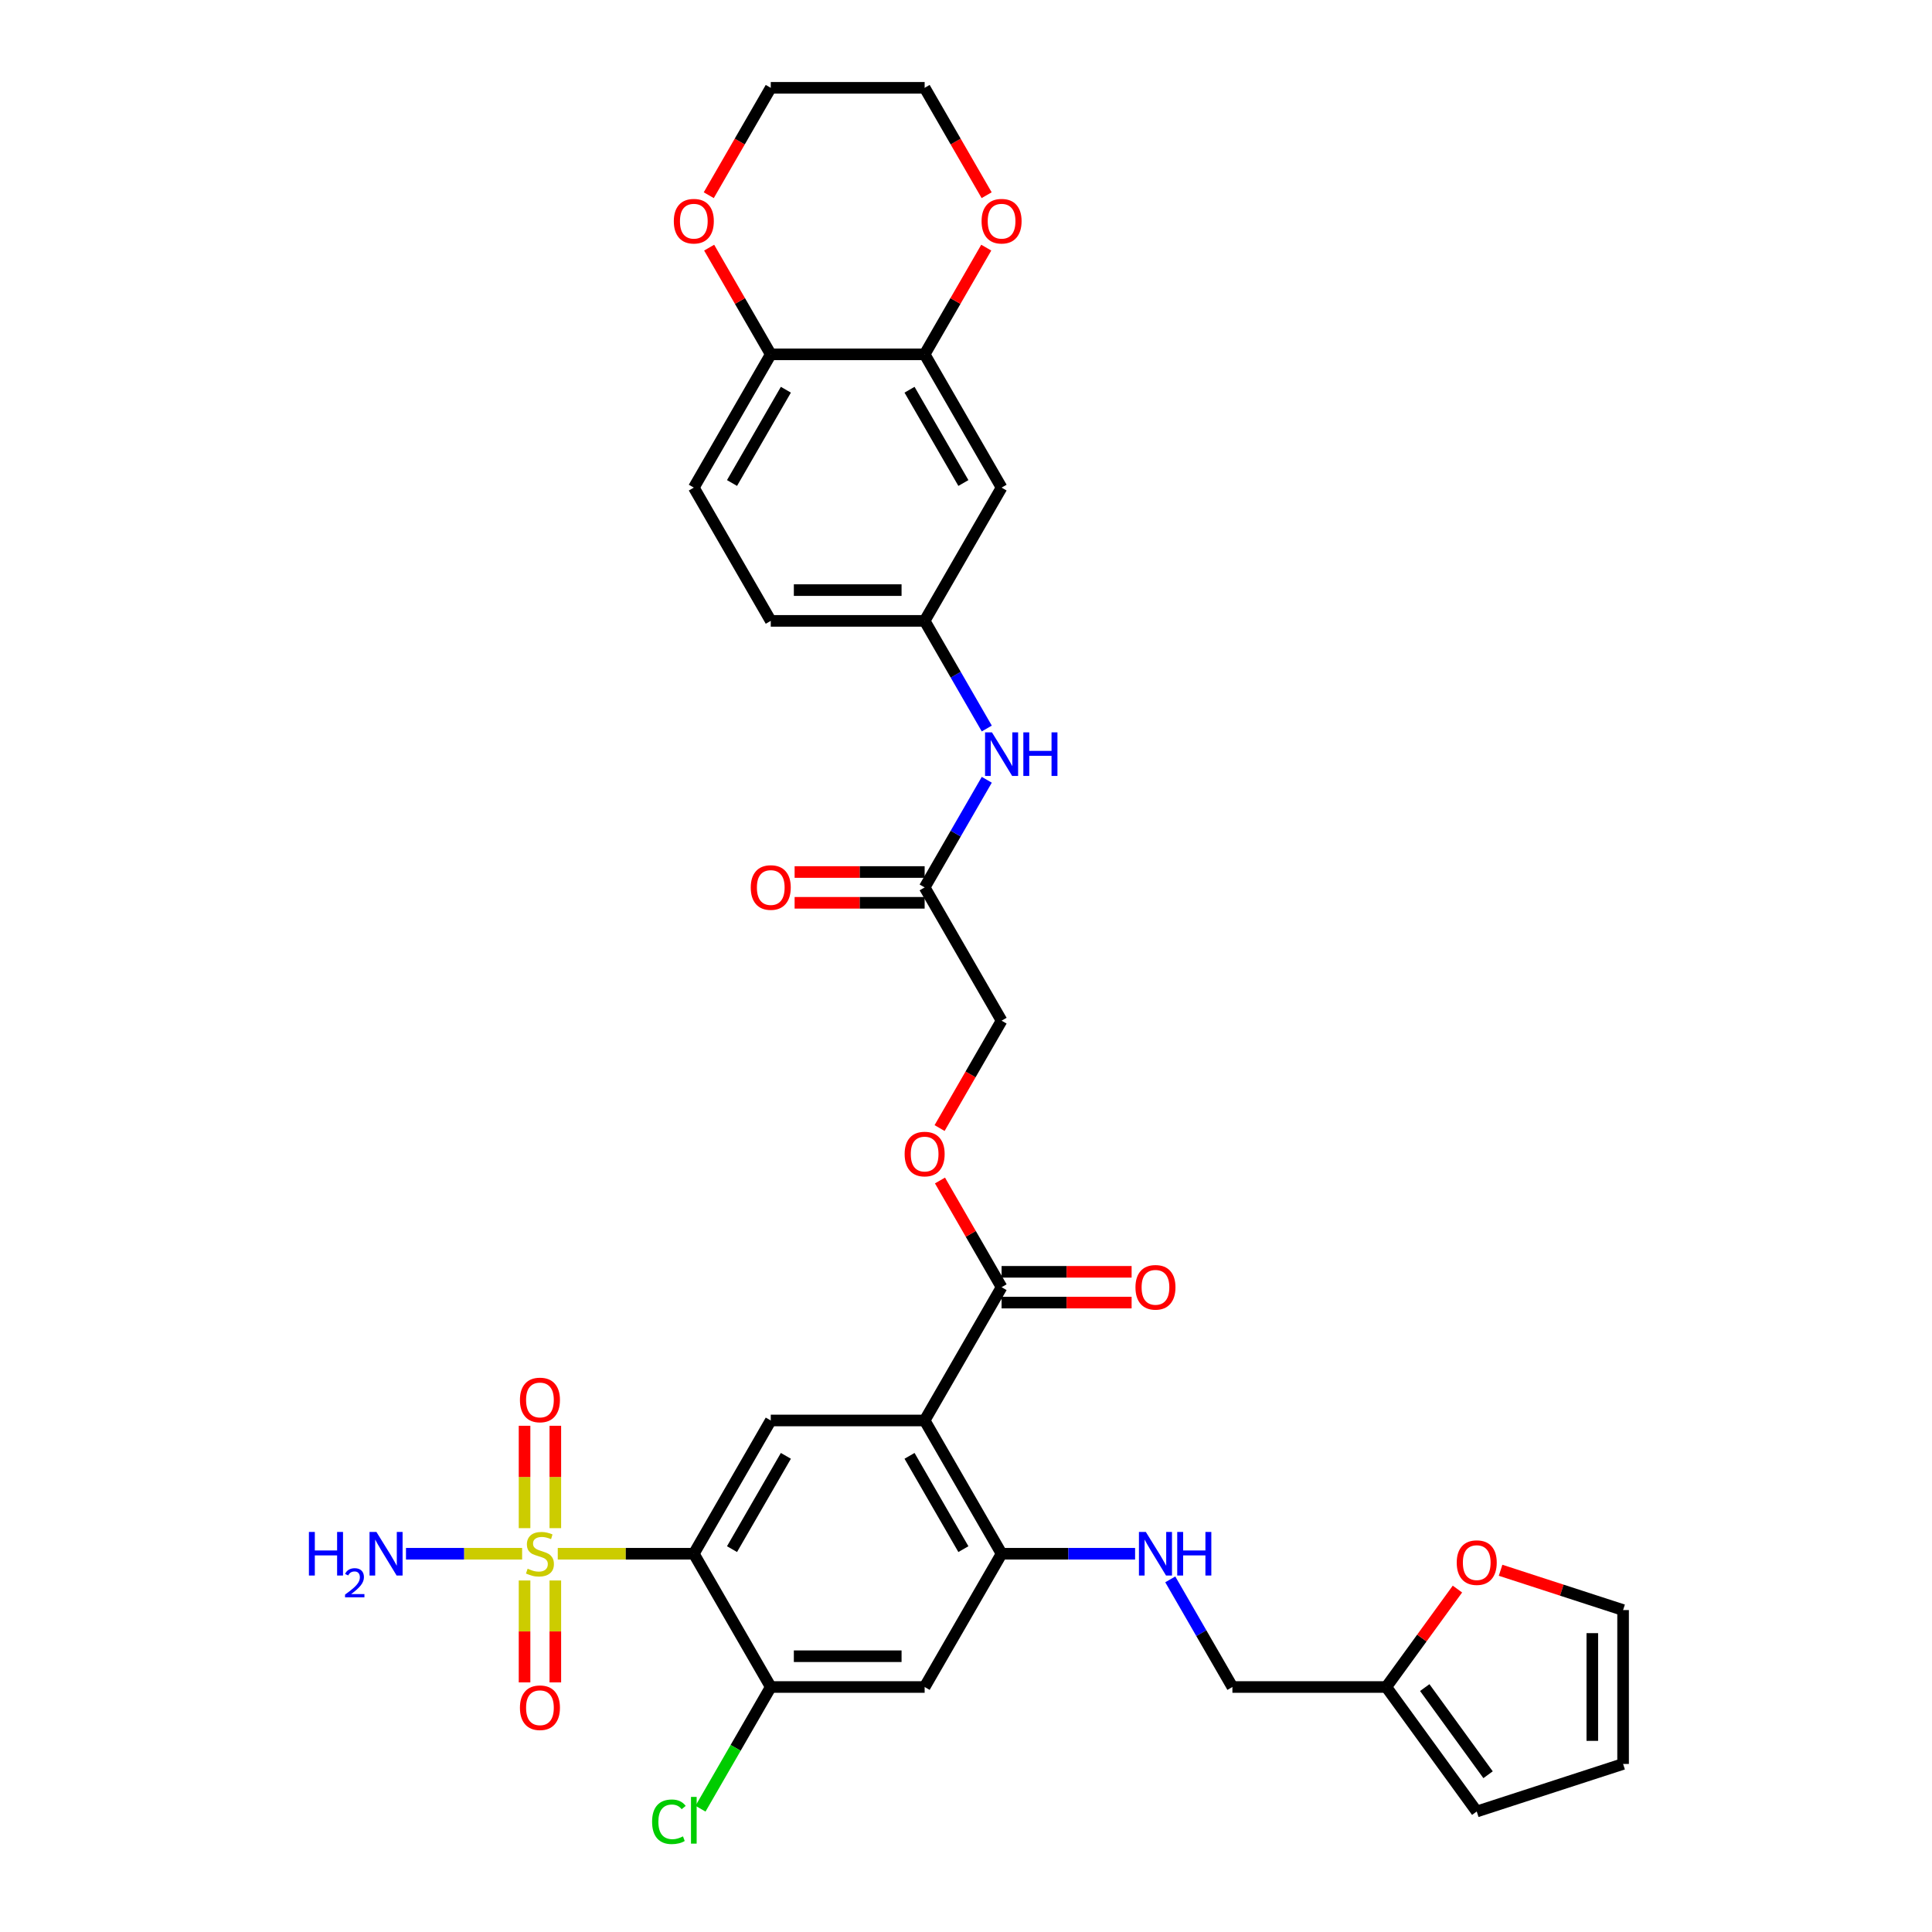 <?xml version='1.0' encoding='iso-8859-1'?>
<svg version='1.1' baseProfile='full'
              xmlns='http://www.w3.org/2000/svg'
                      xmlns:rdkit='http://www.rdkit.org/xml'
                      xmlns:xlink='http://www.w3.org/1999/xlink'
                  xml:space='preserve'
width='1000px' height='1000px' viewBox='0 0 1000 1000'>
<!-- END OF HEADER -->
<rect style='opacity:1.0;fill:#FFFFFF;stroke:none' width='1000' height='1000' x='0' y='0'> </rect>
<path class='bond-0' d='M 288.695,804.212 L 323.908,804.212' style='fill:none;fill-rule:evenodd;stroke:#CCCC00;stroke-width:6px;stroke-linecap:butt;stroke-linejoin:miter;stroke-opacity:1' />
<path class='bond-0' d='M 323.908,804.212 L 359.12,804.212' style='fill:none;fill-rule:evenodd;stroke:#000000;stroke-width:6px;stroke-linecap:butt;stroke-linejoin:miter;stroke-opacity:1' />
<path class='bond-10' d='M 287.436,790.974 L 287.436,764.477' style='fill:none;fill-rule:evenodd;stroke:#CCCC00;stroke-width:6px;stroke-linecap:butt;stroke-linejoin:miter;stroke-opacity:1' />
<path class='bond-10' d='M 287.436,764.477 L 287.436,737.98' style='fill:none;fill-rule:evenodd;stroke:#FF0000;stroke-width:6px;stroke-linecap:butt;stroke-linejoin:miter;stroke-opacity:1' />
<path class='bond-10' d='M 271.507,790.974 L 271.507,764.477' style='fill:none;fill-rule:evenodd;stroke:#CCCC00;stroke-width:6px;stroke-linecap:butt;stroke-linejoin:miter;stroke-opacity:1' />
<path class='bond-10' d='M 271.507,764.477 L 271.507,737.98' style='fill:none;fill-rule:evenodd;stroke:#FF0000;stroke-width:6px;stroke-linecap:butt;stroke-linejoin:miter;stroke-opacity:1' />
<path class='bond-11' d='M 271.507,818.055 L 271.507,844.433' style='fill:none;fill-rule:evenodd;stroke:#CCCC00;stroke-width:6px;stroke-linecap:butt;stroke-linejoin:miter;stroke-opacity:1' />
<path class='bond-11' d='M 271.507,844.433 L 271.507,870.81' style='fill:none;fill-rule:evenodd;stroke:#FF0000;stroke-width:6px;stroke-linecap:butt;stroke-linejoin:miter;stroke-opacity:1' />
<path class='bond-11' d='M 287.436,818.055 L 287.436,844.433' style='fill:none;fill-rule:evenodd;stroke:#CCCC00;stroke-width:6px;stroke-linecap:butt;stroke-linejoin:miter;stroke-opacity:1' />
<path class='bond-11' d='M 287.436,844.433 L 287.436,870.81' style='fill:none;fill-rule:evenodd;stroke:#FF0000;stroke-width:6px;stroke-linecap:butt;stroke-linejoin:miter;stroke-opacity:1' />
<path class='bond-19' d='M 270.248,804.212 L 240.193,804.212' style='fill:none;fill-rule:evenodd;stroke:#CCCC00;stroke-width:6px;stroke-linecap:butt;stroke-linejoin:miter;stroke-opacity:1' />
<path class='bond-19' d='M 240.193,804.212 L 210.138,804.212' style='fill:none;fill-rule:evenodd;stroke:#0000FF;stroke-width:6px;stroke-linecap:butt;stroke-linejoin:miter;stroke-opacity:1' />
<path class='bond-2' d='M 359.12,804.212 L 398.945,735.234' style='fill:none;fill-rule:evenodd;stroke:#000000;stroke-width:6px;stroke-linecap:butt;stroke-linejoin:miter;stroke-opacity:1' />
<path class='bond-2' d='M 378.89,801.83 L 406.767,753.546' style='fill:none;fill-rule:evenodd;stroke:#000000;stroke-width:6px;stroke-linecap:butt;stroke-linejoin:miter;stroke-opacity:1' />
<path class='bond-4' d='M 359.12,804.212 L 398.945,873.19' style='fill:none;fill-rule:evenodd;stroke:#000000;stroke-width:6px;stroke-linecap:butt;stroke-linejoin:miter;stroke-opacity:1' />
<path class='bond-1' d='M 478.594,735.234 L 398.945,735.234' style='fill:none;fill-rule:evenodd;stroke:#000000;stroke-width:6px;stroke-linecap:butt;stroke-linejoin:miter;stroke-opacity:1' />
<path class='bond-5' d='M 478.594,735.234 L 518.418,666.256' style='fill:none;fill-rule:evenodd;stroke:#000000;stroke-width:6px;stroke-linecap:butt;stroke-linejoin:miter;stroke-opacity:1' />
<path class='bond-34' d='M 478.594,735.234 L 518.418,804.212' style='fill:none;fill-rule:evenodd;stroke:#000000;stroke-width:6px;stroke-linecap:butt;stroke-linejoin:miter;stroke-opacity:1' />
<path class='bond-34' d='M 470.772,753.546 L 498.649,801.83' style='fill:none;fill-rule:evenodd;stroke:#000000;stroke-width:6px;stroke-linecap:butt;stroke-linejoin:miter;stroke-opacity:1' />
<path class='bond-3' d='M 518.418,804.212 L 478.594,873.19' style='fill:none;fill-rule:evenodd;stroke:#000000;stroke-width:6px;stroke-linecap:butt;stroke-linejoin:miter;stroke-opacity:1' />
<path class='bond-8' d='M 518.418,804.212 L 552.97,804.212' style='fill:none;fill-rule:evenodd;stroke:#000000;stroke-width:6px;stroke-linecap:butt;stroke-linejoin:miter;stroke-opacity:1' />
<path class='bond-8' d='M 552.97,804.212 L 587.522,804.212' style='fill:none;fill-rule:evenodd;stroke:#0000FF;stroke-width:6px;stroke-linecap:butt;stroke-linejoin:miter;stroke-opacity:1' />
<path class='bond-6' d='M 398.945,873.19 L 478.594,873.19' style='fill:none;fill-rule:evenodd;stroke:#000000;stroke-width:6px;stroke-linecap:butt;stroke-linejoin:miter;stroke-opacity:1' />
<path class='bond-6' d='M 410.892,857.26 L 466.646,857.26' style='fill:none;fill-rule:evenodd;stroke:#000000;stroke-width:6px;stroke-linecap:butt;stroke-linejoin:miter;stroke-opacity:1' />
<path class='bond-30' d='M 398.945,873.19 L 380.761,904.685' style='fill:none;fill-rule:evenodd;stroke:#000000;stroke-width:6px;stroke-linecap:butt;stroke-linejoin:miter;stroke-opacity:1' />
<path class='bond-30' d='M 380.761,904.685 L 362.577,936.181' style='fill:none;fill-rule:evenodd;stroke:#00CC00;stroke-width:6px;stroke-linecap:butt;stroke-linejoin:miter;stroke-opacity:1' />
<path class='bond-16' d='M 518.418,666.256 L 502.475,638.641' style='fill:none;fill-rule:evenodd;stroke:#000000;stroke-width:6px;stroke-linecap:butt;stroke-linejoin:miter;stroke-opacity:1' />
<path class='bond-16' d='M 502.475,638.641 L 486.531,611.026' style='fill:none;fill-rule:evenodd;stroke:#FF0000;stroke-width:6px;stroke-linecap:butt;stroke-linejoin:miter;stroke-opacity:1' />
<path class='bond-21' d='M 518.418,674.221 L 552.07,674.221' style='fill:none;fill-rule:evenodd;stroke:#000000;stroke-width:6px;stroke-linecap:butt;stroke-linejoin:miter;stroke-opacity:1' />
<path class='bond-21' d='M 552.07,674.221 L 585.722,674.221' style='fill:none;fill-rule:evenodd;stroke:#FF0000;stroke-width:6px;stroke-linecap:butt;stroke-linejoin:miter;stroke-opacity:1' />
<path class='bond-21' d='M 518.418,658.291 L 552.07,658.291' style='fill:none;fill-rule:evenodd;stroke:#000000;stroke-width:6px;stroke-linecap:butt;stroke-linejoin:miter;stroke-opacity:1' />
<path class='bond-21' d='M 552.07,658.291 L 585.722,658.291' style='fill:none;fill-rule:evenodd;stroke:#FF0000;stroke-width:6px;stroke-linecap:butt;stroke-linejoin:miter;stroke-opacity:1' />
<path class='bond-7' d='M 478.594,183.41 L 518.418,252.388' style='fill:none;fill-rule:evenodd;stroke:#000000;stroke-width:6px;stroke-linecap:butt;stroke-linejoin:miter;stroke-opacity:1' />
<path class='bond-7' d='M 470.772,201.722 L 498.649,250.007' style='fill:none;fill-rule:evenodd;stroke:#000000;stroke-width:6px;stroke-linecap:butt;stroke-linejoin:miter;stroke-opacity:1' />
<path class='bond-20' d='M 478.594,183.41 L 494.538,155.795' style='fill:none;fill-rule:evenodd;stroke:#000000;stroke-width:6px;stroke-linecap:butt;stroke-linejoin:miter;stroke-opacity:1' />
<path class='bond-20' d='M 494.538,155.795 L 510.481,128.18' style='fill:none;fill-rule:evenodd;stroke:#FF0000;stroke-width:6px;stroke-linecap:butt;stroke-linejoin:miter;stroke-opacity:1' />
<path class='bond-36' d='M 478.594,183.41 L 398.945,183.41' style='fill:none;fill-rule:evenodd;stroke:#000000;stroke-width:6px;stroke-linecap:butt;stroke-linejoin:miter;stroke-opacity:1' />
<path class='bond-28' d='M 605.728,817.482 L 621.81,845.336' style='fill:none;fill-rule:evenodd;stroke:#0000FF;stroke-width:6px;stroke-linecap:butt;stroke-linejoin:miter;stroke-opacity:1' />
<path class='bond-28' d='M 621.81,845.336 L 637.892,873.19' style='fill:none;fill-rule:evenodd;stroke:#000000;stroke-width:6px;stroke-linecap:butt;stroke-linejoin:miter;stroke-opacity:1' />
<path class='bond-9' d='M 518.418,252.388 L 478.594,321.366' style='fill:none;fill-rule:evenodd;stroke:#000000;stroke-width:6px;stroke-linecap:butt;stroke-linejoin:miter;stroke-opacity:1' />
<path class='bond-12' d='M 478.594,459.322 L 518.418,528.3' style='fill:none;fill-rule:evenodd;stroke:#000000;stroke-width:6px;stroke-linecap:butt;stroke-linejoin:miter;stroke-opacity:1' />
<path class='bond-15' d='M 478.594,459.322 L 494.675,431.468' style='fill:none;fill-rule:evenodd;stroke:#000000;stroke-width:6px;stroke-linecap:butt;stroke-linejoin:miter;stroke-opacity:1' />
<path class='bond-15' d='M 494.675,431.468 L 510.757,403.614' style='fill:none;fill-rule:evenodd;stroke:#0000FF;stroke-width:6px;stroke-linecap:butt;stroke-linejoin:miter;stroke-opacity:1' />
<path class='bond-26' d='M 478.594,451.357 L 444.942,451.357' style='fill:none;fill-rule:evenodd;stroke:#000000;stroke-width:6px;stroke-linecap:butt;stroke-linejoin:miter;stroke-opacity:1' />
<path class='bond-26' d='M 444.942,451.357 L 411.291,451.357' style='fill:none;fill-rule:evenodd;stroke:#FF0000;stroke-width:6px;stroke-linecap:butt;stroke-linejoin:miter;stroke-opacity:1' />
<path class='bond-26' d='M 478.594,467.287 L 444.942,467.287' style='fill:none;fill-rule:evenodd;stroke:#000000;stroke-width:6px;stroke-linecap:butt;stroke-linejoin:miter;stroke-opacity:1' />
<path class='bond-26' d='M 444.942,467.287 L 411.291,467.287' style='fill:none;fill-rule:evenodd;stroke:#FF0000;stroke-width:6px;stroke-linecap:butt;stroke-linejoin:miter;stroke-opacity:1' />
<path class='bond-13' d='M 717.54,873.19 L 637.892,873.19' style='fill:none;fill-rule:evenodd;stroke:#000000;stroke-width:6px;stroke-linecap:butt;stroke-linejoin:miter;stroke-opacity:1' />
<path class='bond-17' d='M 717.54,873.19 L 735.955,847.845' style='fill:none;fill-rule:evenodd;stroke:#000000;stroke-width:6px;stroke-linecap:butt;stroke-linejoin:miter;stroke-opacity:1' />
<path class='bond-17' d='M 735.955,847.845 L 754.369,822.5' style='fill:none;fill-rule:evenodd;stroke:#FF0000;stroke-width:6px;stroke-linecap:butt;stroke-linejoin:miter;stroke-opacity:1' />
<path class='bond-23' d='M 717.54,873.19 L 764.357,937.627' style='fill:none;fill-rule:evenodd;stroke:#000000;stroke-width:6px;stroke-linecap:butt;stroke-linejoin:miter;stroke-opacity:1' />
<path class='bond-23' d='M 737.45,873.492 L 770.222,918.598' style='fill:none;fill-rule:evenodd;stroke:#000000;stroke-width:6px;stroke-linecap:butt;stroke-linejoin:miter;stroke-opacity:1' />
<path class='bond-14' d='M 398.945,183.41 L 359.12,252.388' style='fill:none;fill-rule:evenodd;stroke:#000000;stroke-width:6px;stroke-linecap:butt;stroke-linejoin:miter;stroke-opacity:1' />
<path class='bond-14' d='M 406.767,201.722 L 378.89,250.007' style='fill:none;fill-rule:evenodd;stroke:#000000;stroke-width:6px;stroke-linecap:butt;stroke-linejoin:miter;stroke-opacity:1' />
<path class='bond-22' d='M 398.945,183.41 L 383.001,155.795' style='fill:none;fill-rule:evenodd;stroke:#000000;stroke-width:6px;stroke-linecap:butt;stroke-linejoin:miter;stroke-opacity:1' />
<path class='bond-22' d='M 383.001,155.795 L 367.058,128.18' style='fill:none;fill-rule:evenodd;stroke:#FF0000;stroke-width:6px;stroke-linecap:butt;stroke-linejoin:miter;stroke-opacity:1' />
<path class='bond-18' d='M 510.757,377.075 L 494.675,349.221' style='fill:none;fill-rule:evenodd;stroke:#0000FF;stroke-width:6px;stroke-linecap:butt;stroke-linejoin:miter;stroke-opacity:1' />
<path class='bond-18' d='M 494.675,349.221 L 478.594,321.366' style='fill:none;fill-rule:evenodd;stroke:#000000;stroke-width:6px;stroke-linecap:butt;stroke-linejoin:miter;stroke-opacity:1' />
<path class='bond-29' d='M 486.329,583.881 L 502.373,556.091' style='fill:none;fill-rule:evenodd;stroke:#FF0000;stroke-width:6px;stroke-linecap:butt;stroke-linejoin:miter;stroke-opacity:1' />
<path class='bond-29' d='M 502.373,556.091 L 518.418,528.3' style='fill:none;fill-rule:evenodd;stroke:#000000;stroke-width:6px;stroke-linecap:butt;stroke-linejoin:miter;stroke-opacity:1' />
<path class='bond-24' d='M 776.702,812.764 L 808.405,823.065' style='fill:none;fill-rule:evenodd;stroke:#FF0000;stroke-width:6px;stroke-linecap:butt;stroke-linejoin:miter;stroke-opacity:1' />
<path class='bond-24' d='M 808.405,823.065 L 840.108,833.366' style='fill:none;fill-rule:evenodd;stroke:#000000;stroke-width:6px;stroke-linecap:butt;stroke-linejoin:miter;stroke-opacity:1' />
<path class='bond-31' d='M 478.594,321.366 L 398.945,321.366' style='fill:none;fill-rule:evenodd;stroke:#000000;stroke-width:6px;stroke-linecap:butt;stroke-linejoin:miter;stroke-opacity:1' />
<path class='bond-31' d='M 466.646,305.437 L 410.892,305.437' style='fill:none;fill-rule:evenodd;stroke:#000000;stroke-width:6px;stroke-linecap:butt;stroke-linejoin:miter;stroke-opacity:1' />
<path class='bond-32' d='M 510.684,101.036 L 494.639,73.245' style='fill:none;fill-rule:evenodd;stroke:#FF0000;stroke-width:6px;stroke-linecap:butt;stroke-linejoin:miter;stroke-opacity:1' />
<path class='bond-32' d='M 494.639,73.245 L 478.594,45.455' style='fill:none;fill-rule:evenodd;stroke:#000000;stroke-width:6px;stroke-linecap:butt;stroke-linejoin:miter;stroke-opacity:1' />
<path class='bond-33' d='M 366.855,101.036 L 382.9,73.245' style='fill:none;fill-rule:evenodd;stroke:#FF0000;stroke-width:6px;stroke-linecap:butt;stroke-linejoin:miter;stroke-opacity:1' />
<path class='bond-33' d='M 382.9,73.245 L 398.945,45.455' style='fill:none;fill-rule:evenodd;stroke:#000000;stroke-width:6px;stroke-linecap:butt;stroke-linejoin:miter;stroke-opacity:1' />
<path class='bond-25' d='M 764.357,937.627 L 840.108,913.015' style='fill:none;fill-rule:evenodd;stroke:#000000;stroke-width:6px;stroke-linecap:butt;stroke-linejoin:miter;stroke-opacity:1' />
<path class='bond-35' d='M 840.108,833.366 L 840.108,913.015' style='fill:none;fill-rule:evenodd;stroke:#000000;stroke-width:6px;stroke-linecap:butt;stroke-linejoin:miter;stroke-opacity:1' />
<path class='bond-35' d='M 824.178,845.313 L 824.178,901.067' style='fill:none;fill-rule:evenodd;stroke:#000000;stroke-width:6px;stroke-linecap:butt;stroke-linejoin:miter;stroke-opacity:1' />
<path class='bond-27' d='M 359.12,252.388 L 398.945,321.366' style='fill:none;fill-rule:evenodd;stroke:#000000;stroke-width:6px;stroke-linecap:butt;stroke-linejoin:miter;stroke-opacity:1' />
<path class='bond-37' d='M 478.594,45.455 L 398.945,45.455' style='fill:none;fill-rule:evenodd;stroke:#000000;stroke-width:6px;stroke-linecap:butt;stroke-linejoin:miter;stroke-opacity:1' />
<path  class='atom-0' d='M 273.1 811.954
Q 273.355 812.05, 274.406 812.496
Q 275.457 812.942, 276.604 813.228
Q 277.783 813.483, 278.93 813.483
Q 281.065 813.483, 282.307 812.464
Q 283.55 811.412, 283.55 809.596
Q 283.55 808.354, 282.912 807.589
Q 282.307 806.825, 281.351 806.41
Q 280.396 805.996, 278.803 805.518
Q 276.795 804.913, 275.585 804.34
Q 274.406 803.766, 273.546 802.555
Q 272.717 801.345, 272.717 799.306
Q 272.717 796.47, 274.629 794.718
Q 276.572 792.966, 280.396 792.966
Q 283.008 792.966, 285.971 794.208
L 285.238 796.661
Q 282.53 795.546, 280.491 795.546
Q 278.293 795.546, 277.082 796.47
Q 275.871 797.362, 275.903 798.923
Q 275.903 800.134, 276.509 800.867
Q 277.146 801.6, 278.038 802.014
Q 278.962 802.428, 280.491 802.906
Q 282.53 803.543, 283.741 804.18
Q 284.951 804.817, 285.812 806.124
Q 286.704 807.398, 286.704 809.596
Q 286.704 812.719, 284.601 814.407
Q 282.53 816.064, 279.057 816.064
Q 277.05 816.064, 275.521 815.618
Q 274.024 815.204, 272.239 814.471
L 273.1 811.954
' fill='#CCCC00'/>
<path  class='atom-9' d='M 593.081 792.934
L 600.473 804.881
Q 601.205 806.06, 602.384 808.195
Q 603.563 810.329, 603.627 810.457
L 603.627 792.934
L 606.621 792.934
L 606.621 815.49
L 603.531 815.49
L 595.598 802.428
Q 594.674 800.899, 593.686 799.146
Q 592.731 797.394, 592.444 796.853
L 592.444 815.49
L 589.513 815.49
L 589.513 792.934
L 593.081 792.934
' fill='#0000FF'/>
<path  class='atom-9' d='M 609.329 792.934
L 612.388 792.934
L 612.388 802.524
L 623.921 802.524
L 623.921 792.934
L 626.98 792.934
L 626.98 815.49
L 623.921 815.49
L 623.921 805.072
L 612.388 805.072
L 612.388 815.49
L 609.329 815.49
L 609.329 792.934
' fill='#0000FF'/>
<path  class='atom-11' d='M 269.117 724.627
Q 269.117 719.211, 271.793 716.184
Q 274.47 713.157, 279.472 713.157
Q 284.474 713.157, 287.15 716.184
Q 289.826 719.211, 289.826 724.627
Q 289.826 730.107, 287.118 733.229
Q 284.41 736.319, 279.472 736.319
Q 274.502 736.319, 271.793 733.229
Q 269.117 730.139, 269.117 724.627
M 279.472 733.771
Q 282.912 733.771, 284.76 731.477
Q 286.64 729.151, 286.64 724.627
Q 286.64 720.198, 284.76 717.968
Q 282.912 715.706, 279.472 715.706
Q 276.031 715.706, 274.151 717.936
Q 272.303 720.167, 272.303 724.627
Q 272.303 729.183, 274.151 731.477
Q 276.031 733.771, 279.472 733.771
' fill='#FF0000'/>
<path  class='atom-12' d='M 269.117 883.925
Q 269.117 878.509, 271.793 875.482
Q 274.47 872.455, 279.472 872.455
Q 284.474 872.455, 287.15 875.482
Q 289.826 878.509, 289.826 883.925
Q 289.826 889.405, 287.118 892.527
Q 284.41 895.617, 279.472 895.617
Q 274.502 895.617, 271.793 892.527
Q 269.117 889.436, 269.117 883.925
M 279.472 893.068
Q 282.912 893.068, 284.76 890.775
Q 286.64 888.449, 286.64 883.925
Q 286.64 879.496, 284.76 877.266
Q 282.912 875.004, 279.472 875.004
Q 276.031 875.004, 274.151 877.234
Q 272.303 879.464, 272.303 883.925
Q 272.303 888.481, 274.151 890.775
Q 276.031 893.068, 279.472 893.068
' fill='#FF0000'/>
<path  class='atom-16' d='M 513.432 379.066
L 520.824 391.013
Q 521.556 392.192, 522.735 394.327
Q 523.914 396.461, 523.978 396.589
L 523.978 379.066
L 526.973 379.066
L 526.973 401.623
L 523.882 401.623
L 515.949 388.56
Q 515.025 387.031, 514.038 385.279
Q 513.082 383.526, 512.795 382.985
L 512.795 401.623
L 509.864 401.623
L 509.864 379.066
L 513.432 379.066
' fill='#0000FF'/>
<path  class='atom-16' d='M 529.681 379.066
L 532.739 379.066
L 532.739 388.656
L 544.272 388.656
L 544.272 379.066
L 547.331 379.066
L 547.331 401.623
L 544.272 401.623
L 544.272 391.205
L 532.739 391.205
L 532.739 401.623
L 529.681 401.623
L 529.681 379.066
' fill='#0000FF'/>
<path  class='atom-17' d='M 468.239 597.342
Q 468.239 591.926, 470.916 588.899
Q 473.592 585.872, 478.594 585.872
Q 483.596 585.872, 486.272 588.899
Q 488.948 591.926, 488.948 597.342
Q 488.948 602.822, 486.24 605.944
Q 483.532 609.034, 478.594 609.034
Q 473.624 609.034, 470.916 605.944
Q 468.239 602.854, 468.239 597.342
M 478.594 606.486
Q 482.035 606.486, 483.882 604.192
Q 485.762 601.866, 485.762 597.342
Q 485.762 592.913, 483.882 590.683
Q 482.035 588.421, 478.594 588.421
Q 475.153 588.421, 473.273 590.651
Q 471.425 592.882, 471.425 597.342
Q 471.425 601.898, 473.273 604.192
Q 475.153 606.486, 478.594 606.486
' fill='#FF0000'/>
<path  class='atom-18' d='M 754.003 808.816
Q 754.003 803.4, 756.679 800.374
Q 759.355 797.347, 764.357 797.347
Q 769.359 797.347, 772.035 800.374
Q 774.711 803.4, 774.711 808.816
Q 774.711 814.296, 772.003 817.419
Q 769.295 820.509, 764.357 820.509
Q 759.387 820.509, 756.679 817.419
Q 754.003 814.328, 754.003 808.816
M 764.357 817.96
Q 767.798 817.96, 769.646 815.666
Q 771.525 813.341, 771.525 808.816
Q 771.525 804.388, 769.646 802.158
Q 767.798 799.896, 764.357 799.896
Q 760.916 799.896, 759.036 802.126
Q 757.189 804.356, 757.189 808.816
Q 757.189 813.372, 759.036 815.666
Q 760.916 817.96, 764.357 817.96
' fill='#FF0000'/>
<path  class='atom-20' d='M 159.892 792.934
L 162.951 792.934
L 162.951 802.524
L 174.484 802.524
L 174.484 792.934
L 177.543 792.934
L 177.543 815.49
L 174.484 815.49
L 174.484 805.072
L 162.951 805.072
L 162.951 815.49
L 159.892 815.49
L 159.892 792.934
' fill='#0000FF'/>
<path  class='atom-20' d='M 178.636 814.699
Q 179.183 813.29, 180.487 812.512
Q 181.79 811.713, 183.599 811.713
Q 185.848 811.713, 187.11 812.933
Q 188.372 814.152, 188.372 816.318
Q 188.372 818.526, 186.732 820.587
Q 185.113 822.647, 181.748 825.086
L 188.624 825.086
L 188.624 826.769
L 178.594 826.769
L 178.594 825.36
Q 181.37 823.383, 183.01 821.911
Q 184.671 820.439, 185.47 819.115
Q 186.269 817.79, 186.269 816.423
Q 186.269 814.993, 185.554 814.194
Q 184.839 813.395, 183.599 813.395
Q 182.4 813.395, 181.601 813.879
Q 180.802 814.363, 180.234 815.435
L 178.636 814.699
' fill='#0000FF'/>
<path  class='atom-20' d='M 194.837 792.934
L 202.228 804.881
Q 202.961 806.06, 204.14 808.195
Q 205.318 810.329, 205.382 810.457
L 205.382 792.934
L 208.377 792.934
L 208.377 815.49
L 205.287 815.49
L 197.354 802.428
Q 196.43 800.899, 195.442 799.146
Q 194.486 797.394, 194.199 796.853
L 194.199 815.49
L 191.268 815.49
L 191.268 792.934
L 194.837 792.934
' fill='#0000FF'/>
<path  class='atom-21' d='M 508.064 114.496
Q 508.064 109.08, 510.74 106.053
Q 513.416 103.027, 518.418 103.027
Q 523.42 103.027, 526.096 106.053
Q 528.773 109.08, 528.773 114.496
Q 528.773 119.976, 526.065 123.098
Q 523.356 126.189, 518.418 126.189
Q 513.448 126.189, 510.74 123.098
Q 508.064 120.008, 508.064 114.496
M 518.418 123.64
Q 521.859 123.64, 523.707 121.346
Q 525.587 119.02, 525.587 114.496
Q 525.587 110.068, 523.707 107.838
Q 521.859 105.576, 518.418 105.576
Q 514.977 105.576, 513.098 107.806
Q 511.25 110.036, 511.25 114.496
Q 511.25 119.052, 513.098 121.346
Q 514.977 123.64, 518.418 123.64
' fill='#FF0000'/>
<path  class='atom-22' d='M 587.713 666.32
Q 587.713 660.904, 590.389 657.877
Q 593.065 654.85, 598.067 654.85
Q 603.069 654.85, 605.745 657.877
Q 608.421 660.904, 608.421 666.32
Q 608.421 671.8, 605.713 674.922
Q 603.005 678.012, 598.067 678.012
Q 593.097 678.012, 590.389 674.922
Q 587.713 671.832, 587.713 666.32
M 598.067 675.464
Q 601.508 675.464, 603.356 673.17
Q 605.236 670.844, 605.236 666.32
Q 605.236 661.891, 603.356 659.661
Q 601.508 657.399, 598.067 657.399
Q 594.626 657.399, 592.747 659.629
Q 590.899 661.86, 590.899 666.32
Q 590.899 670.876, 592.747 673.17
Q 594.626 675.464, 598.067 675.464
' fill='#FF0000'/>
<path  class='atom-23' d='M 348.766 114.496
Q 348.766 109.08, 351.442 106.053
Q 354.119 103.027, 359.12 103.027
Q 364.122 103.027, 366.799 106.053
Q 369.475 109.08, 369.475 114.496
Q 369.475 119.976, 366.767 123.098
Q 364.059 126.189, 359.12 126.189
Q 354.15 126.189, 351.442 123.098
Q 348.766 120.008, 348.766 114.496
M 359.12 123.64
Q 362.561 123.64, 364.409 121.346
Q 366.289 119.02, 366.289 114.496
Q 366.289 110.068, 364.409 107.838
Q 362.561 105.576, 359.12 105.576
Q 355.68 105.576, 353.8 107.806
Q 351.952 110.036, 351.952 114.496
Q 351.952 119.052, 353.8 121.346
Q 355.68 123.64, 359.12 123.64
' fill='#FF0000'/>
<path  class='atom-27' d='M 388.591 459.386
Q 388.591 453.97, 391.267 450.943
Q 393.943 447.917, 398.945 447.917
Q 403.947 447.917, 406.623 450.943
Q 409.299 453.97, 409.299 459.386
Q 409.299 464.866, 406.591 467.988
Q 403.883 471.078, 398.945 471.078
Q 393.975 471.078, 391.267 467.988
Q 388.591 464.898, 388.591 459.386
M 398.945 468.53
Q 402.386 468.53, 404.234 466.236
Q 406.113 463.91, 406.113 459.386
Q 406.113 454.958, 404.234 452.727
Q 402.386 450.465, 398.945 450.465
Q 395.504 450.465, 393.624 452.696
Q 391.777 454.926, 391.777 459.386
Q 391.777 463.942, 393.624 466.236
Q 395.504 468.53, 398.945 468.53
' fill='#FF0000'/>
<path  class='atom-31' d='M 337.52 942.949
Q 337.52 937.341, 340.132 934.41
Q 342.777 931.447, 347.778 931.447
Q 352.43 931.447, 354.915 934.729
L 352.812 936.449
Q 350.996 934.06, 347.778 934.06
Q 344.37 934.06, 342.554 936.354
Q 340.769 938.616, 340.769 942.949
Q 340.769 947.409, 342.617 949.703
Q 344.497 951.997, 348.129 951.997
Q 350.614 951.997, 353.513 950.499
L 354.405 952.889
Q 353.226 953.653, 351.442 954.099
Q 349.658 954.545, 347.683 954.545
Q 342.777 954.545, 340.132 951.551
Q 337.52 948.556, 337.52 942.949
' fill='#00CC00'/>
<path  class='atom-31' d='M 357.655 930.077
L 360.586 930.077
L 360.586 954.259
L 357.655 954.259
L 357.655 930.077
' fill='#00CC00'/>
</svg>
